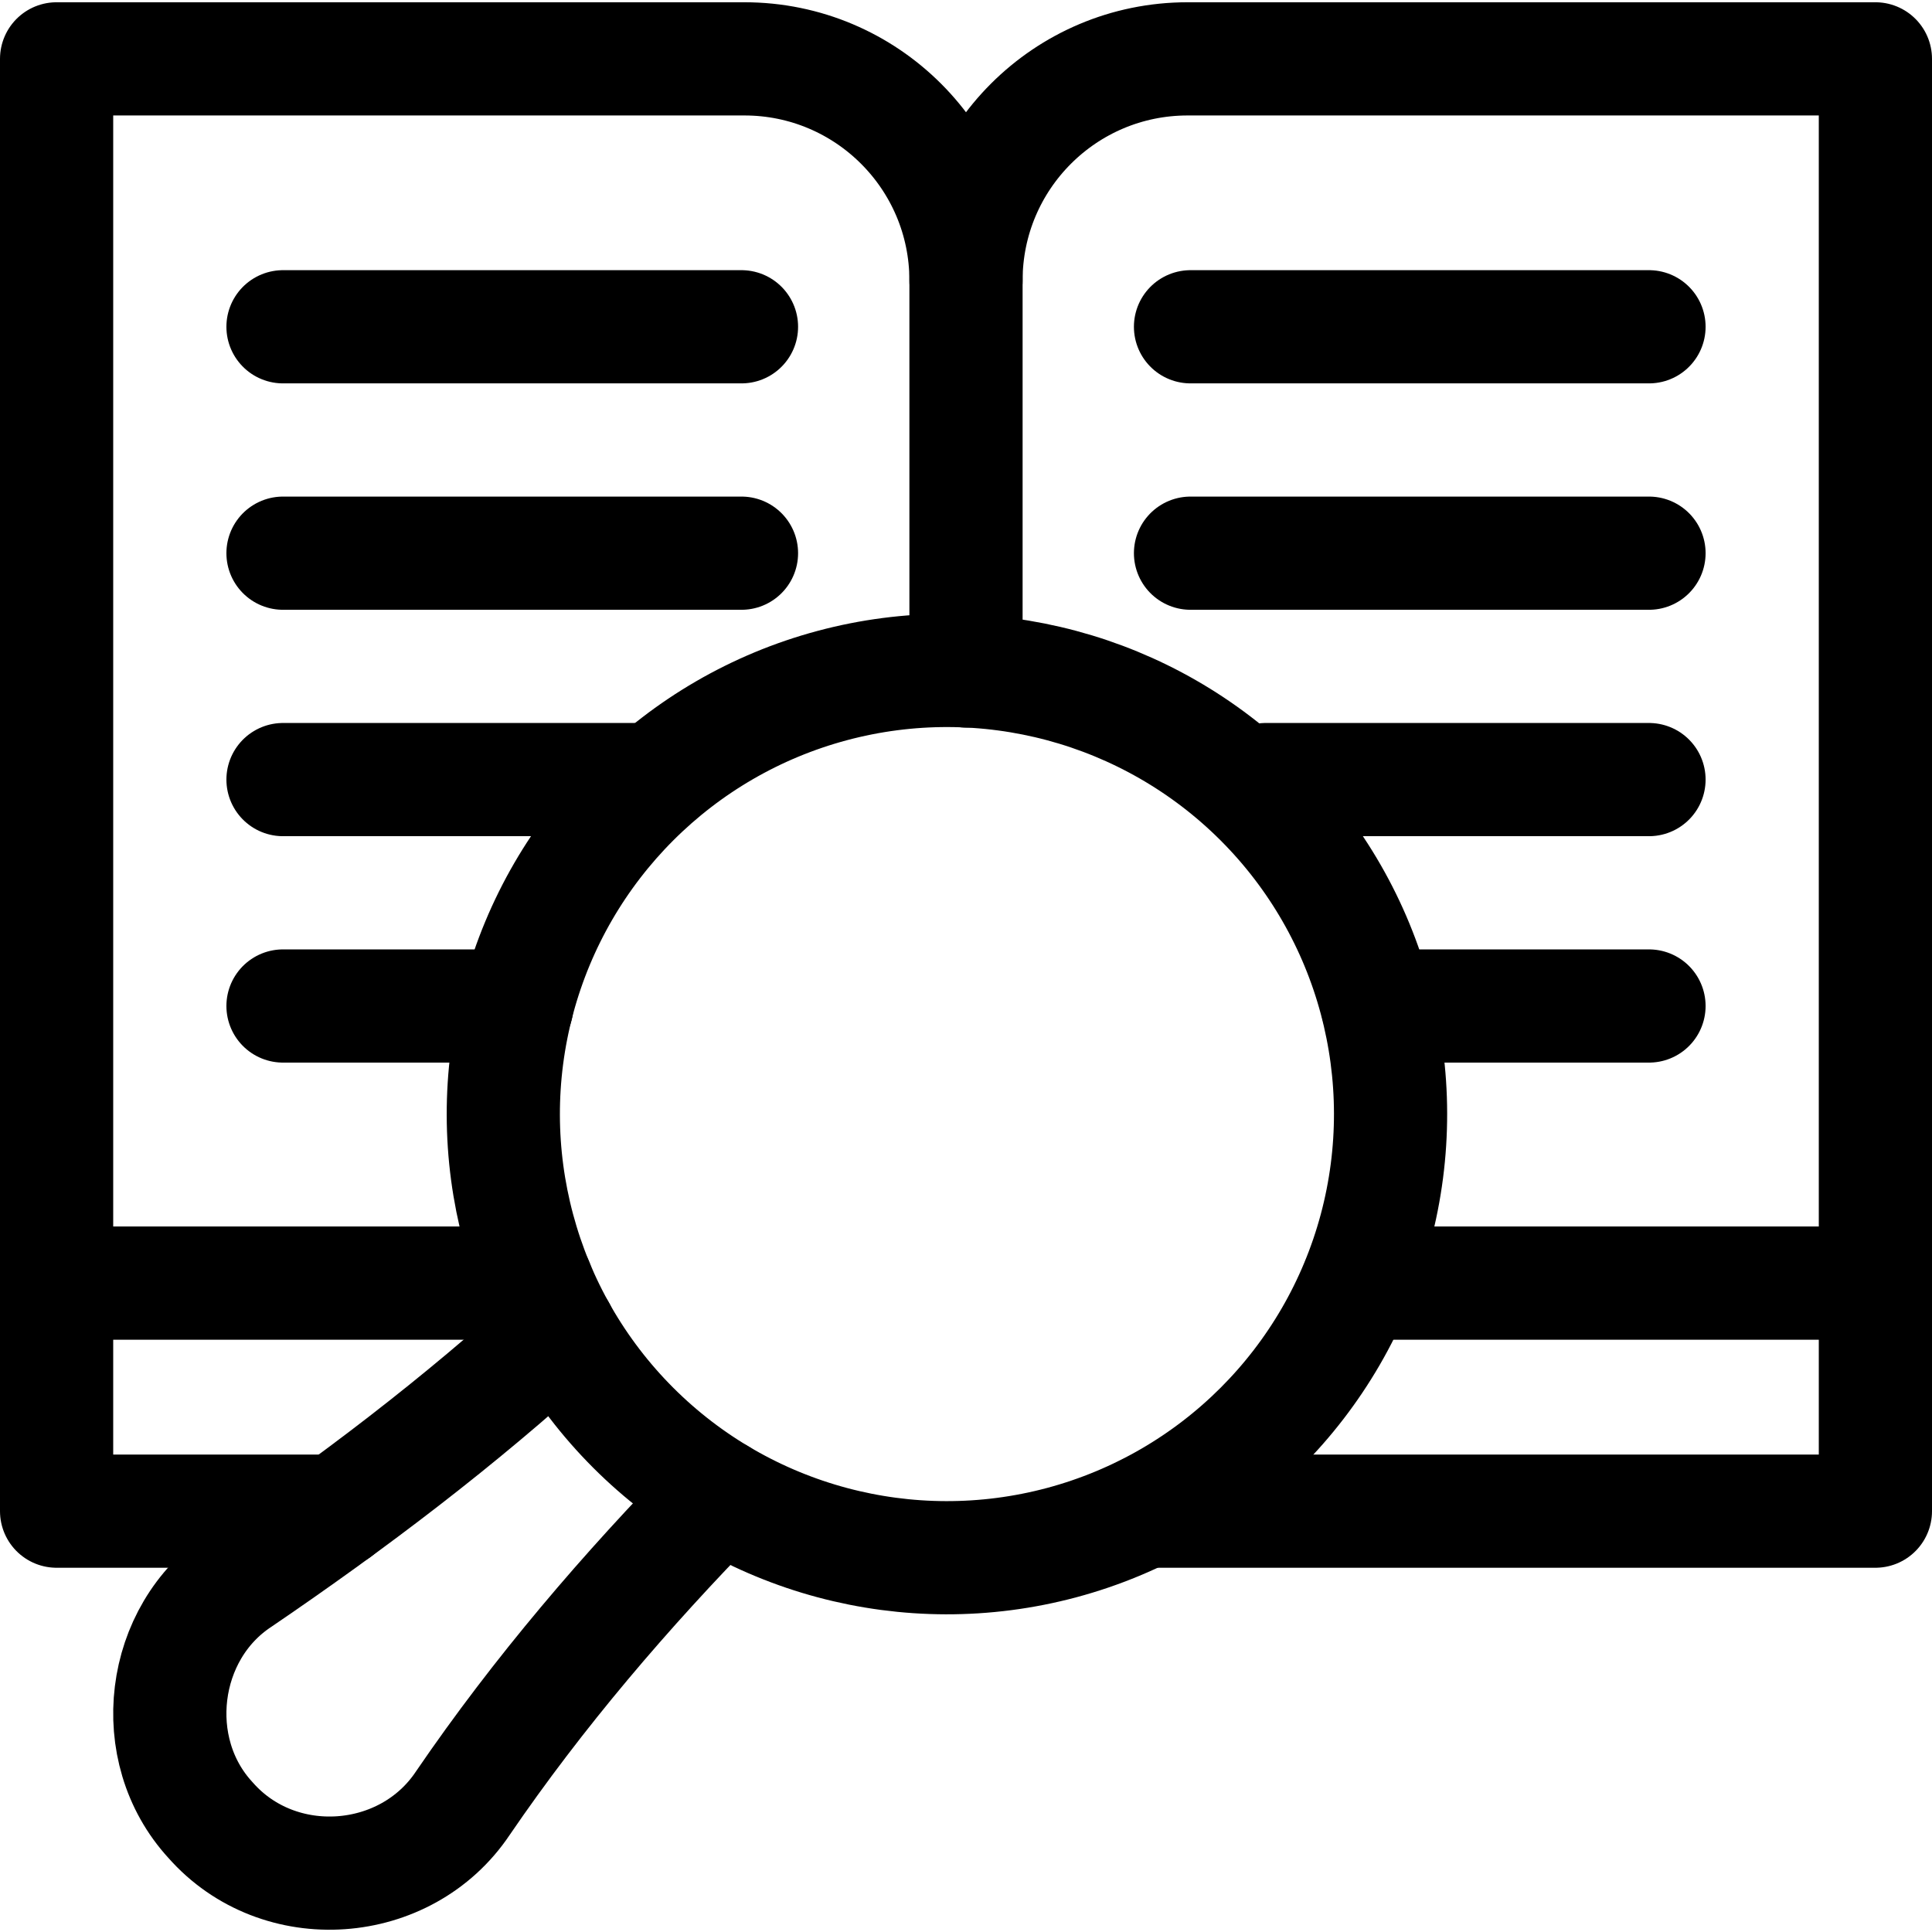<?xml version="1.0" encoding="UTF-8"?> <svg xmlns="http://www.w3.org/2000/svg" xmlns:xlink="http://www.w3.org/1999/xlink" version="1.1" id="Capa_1" x="0px" y="0px" viewBox="0 0 512 512" style="enable-background:new 0 0 512 512;" xml:space="preserve"> <g> <polyline style="fill:none;stroke:#000000;stroke-width:30;stroke-linecap:round;stroke-linejoin:round;stroke-miterlimit:10;" points="&#10;&#9;&#9;359.748,340.035 497,340.035 497,400.47 303.546,400.47 &#9;"></polyline> <polyline style="fill:none;stroke:#000000;stroke-width:30;stroke-linecap:round;stroke-linejoin:round;stroke-miterlimit:10;" points="&#10;&#9;&#9;89.392,400.47 15,400.47 15,340.035 142.257,340.035 &#9;"></polyline> <path style="fill:none;stroke:#000000;stroke-width:30;stroke-linecap:round;stroke-linejoin:round;stroke-miterlimit:10;" d="&#10;&#9;&#9;M256,74.327c0-32.435,26.293-58.728,58.728-58.728H497v324.436"></path> <path style="fill:none;stroke:#000000;stroke-width:30;stroke-linecap:round;stroke-linejoin:round;stroke-miterlimit:10;" d="&#10;&#9;&#9;M15,340.035V15.599h182.272c32.434,0,58.728,26.293,58.728,58.728v103.49"></path> <line style="fill:none;stroke:#000000;stroke-width:30;stroke-linecap:round;stroke-linejoin:round;stroke-miterlimit:10;" x1="75" y1="266.599" x2="136.959" y2="266.599"></line> <line style="fill:none;stroke:#000000;stroke-width:30;stroke-linecap:round;stroke-linejoin:round;stroke-miterlimit:10;" x1="365.059" y1="266.599" x2="437" y2="266.599"></line> <line style="fill:none;stroke:#000000;stroke-width:30;stroke-linecap:round;stroke-linejoin:round;stroke-miterlimit:10;" x1="75" y1="206.599" x2="169.136" y2="206.599"></line> <line style="fill:none;stroke:#000000;stroke-width:30;stroke-linecap:round;stroke-linejoin:round;stroke-miterlimit:10;" x1="335.403" y1="206.599" x2="437" y2="206.599"></line> <line style="fill:none;stroke:#000000;stroke-width:30;stroke-linecap:round;stroke-linejoin:round;stroke-miterlimit:10;" x1="75" y1="146.599" x2="196.5" y2="146.599"></line> <line style="fill:none;stroke:#000000;stroke-width:30;stroke-linecap:round;stroke-linejoin:round;stroke-miterlimit:10;" x1="315.5" y1="86.599" x2="437" y2="86.599"></line> <line style="fill:none;stroke:#000000;stroke-width:30;stroke-linecap:round;stroke-linejoin:round;stroke-miterlimit:10;" x1="315.5" y1="146.599" x2="437" y2="146.599"></line> <line style="fill:none;stroke:#000000;stroke-width:30;stroke-linecap:round;stroke-linejoin:round;stroke-miterlimit:10;" x1="75" y1="86.599" x2="196.5" y2="86.599"></line> <g> <path style="fill:none;stroke:#000000;stroke-width:30;stroke-linecap:round;stroke-linejoin:round;stroke-miterlimit:10;" d="&#10;&#9;&#9;&#9;M148.311,352.561c-26.445,24.221-55.074,45.916-84.759,66.107c-21.087,13.914-24.914,45.04-7.782,63.659&#10;&#9;&#9;&#9;c18.11,20.61,51.793,18.124,66.877-4.455c20.011-29.311,43.143-56.338,67.985-81.697"></path> <ellipse transform="matrix(0.707 -0.707 0.707 0.707 -135.256 263.965)" style="fill:none;stroke:#000000;stroke-width:30;stroke-linecap:round;stroke-linejoin:round;stroke-miterlimit:10;" cx="251.006" cy="295.251" rx="117.582" ry="117.582"></ellipse> </g> </g> <g> </g> <g> </g> <g> </g> <g> </g> <g> </g> <g> </g> <g> </g> <g> </g> <g> </g> <g> </g> <g> </g> <g> </g> <g> </g> <g> </g> <g> </g> </svg> 